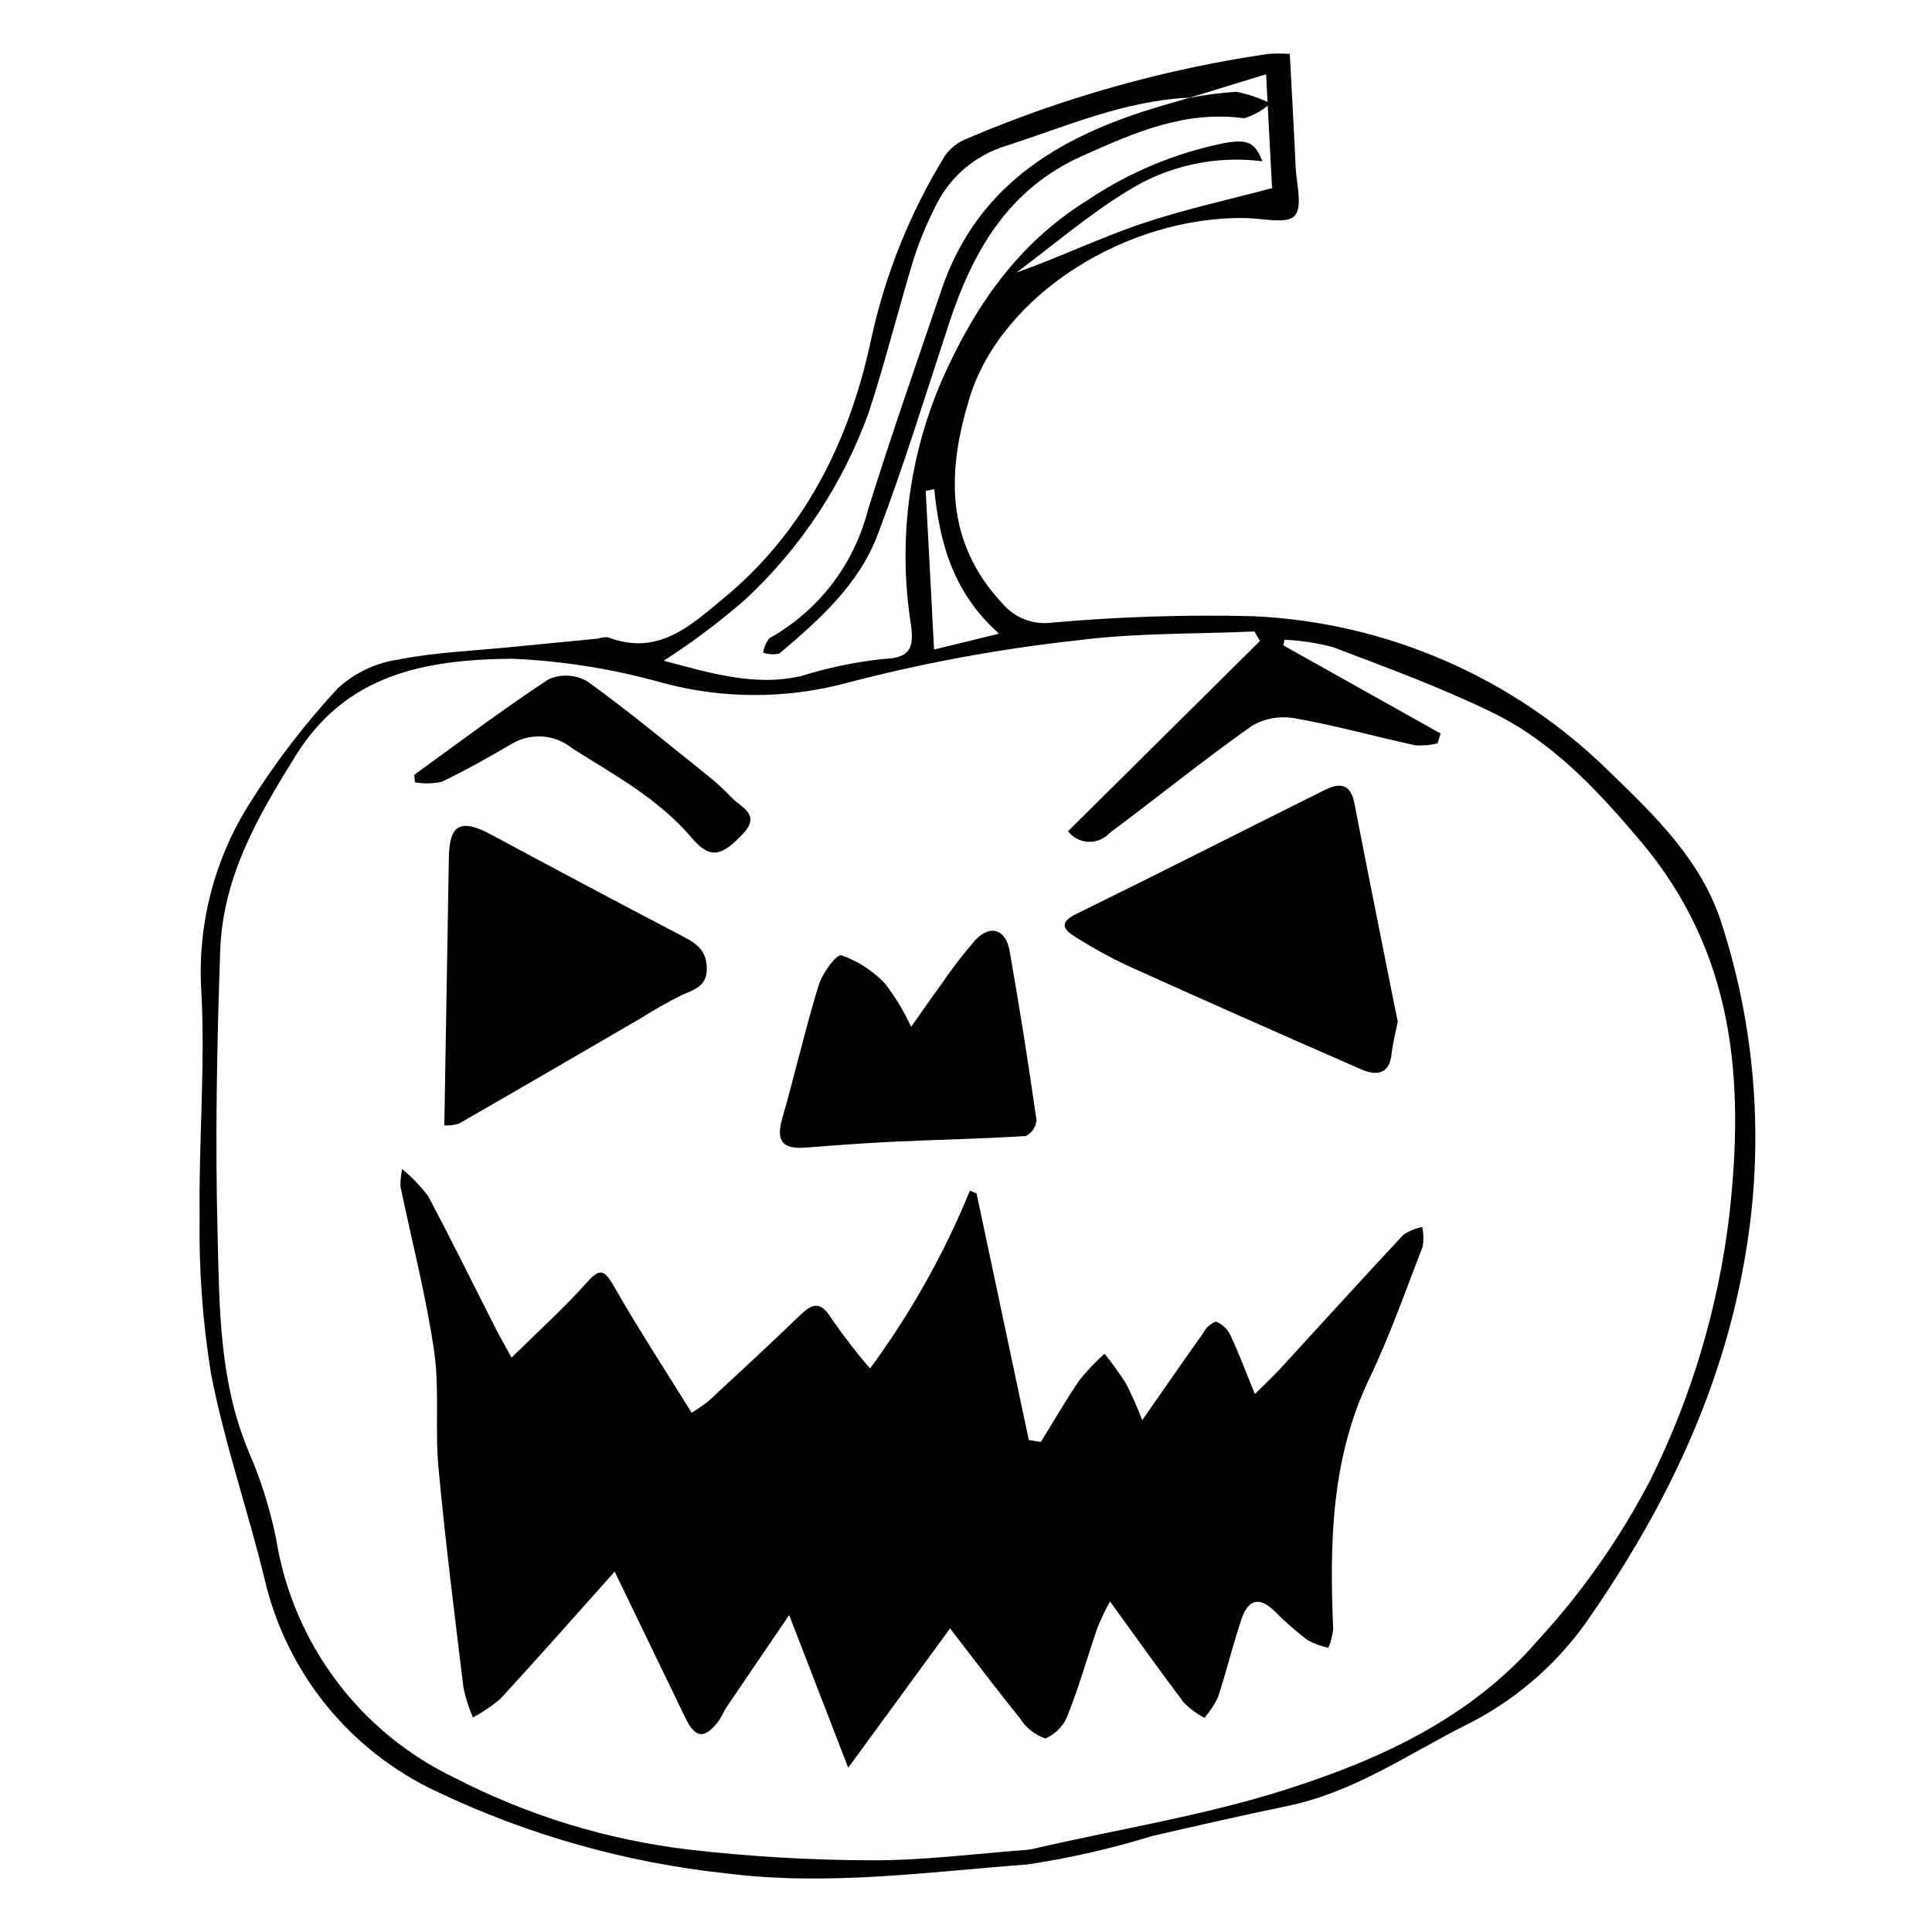 <?xml version="1.0" encoding="UTF-8"?>
<!-- The Best Svg Icon site in the world: iconSvg.co, Visit us! https://iconsvg.co -->
<svg fill="#000000" width="800px" height="800px" version="1.1" viewBox="144 144 512 512" xmlns="http://www.w3.org/2000/svg">
 <g>
  <path d="m485.81 158.28c0.562 10.73 1.117 20.352 1.551 29.973 0.203 4.473 1.922 10.535-0.262 12.953-2.016 2.234-8.324 0.684-12.746 0.59-31.543-0.664-65.004 20.199-73.418 47.688-5.703 18.609-6.973 37.812 8.855 54.605 3.144 3.637 7.879 5.488 12.656 4.945 17.773-1.594 35.625-2.176 53.465-1.742 35.602 1.562 69.355 16.289 94.715 41.332 12.223 11.805 24.516 23.695 29.703 40.363v-0.004c8.109 25.234 10.691 51.922 7.57 78.242-4.871 40.465-21.434 75.141-43.887 107.19-8.227 11.418-19.137 20.637-31.766 26.848-15.32 7.766-29.578 17.719-46.996 21.332-11.969 2.481-23.875 5.199-35.777 7.934v-0.004c-10.863 3.352-21.965 5.887-33.211 7.578-26.469 1.973-52.848 5.766-79.809 2.359-26.555-2.836-52.438-10.141-76.559-21.605-23.133-10.758-40.02-31.57-45.781-56.422-4.43-18.234-10.68-36.172-14.215-54.512h0.004c-2.219-13.754-3.223-27.676-2.996-41.605-0.266-19.938 1.523-39.844 0.441-59.758-1.035-17.293 3.336-34.48 12.516-49.176 6.879-11.059 14.805-21.438 23.66-30.988 4.426-4.051 9.961-6.691 15.895-7.582 9.777-1.945 19.949-2.324 29.957-3.328 7.672-0.77 15.352-1.484 23.027-2.234v-0.004c0.879-0.301 1.812-0.422 2.742-0.359 13.371 5.156 22.156-3.375 30.398-10.152 21.461-17.645 33.535-41.523 39.332-68.852h-0.004c3.727-17.207 10.348-33.656 19.578-48.645 1.469-2.055 3.512-3.633 5.871-4.535 25.449-10.844 52.191-18.367 79.562-22.387 1.969-0.164 3.949-0.18 5.926-0.039zm-26.715 11.668 0.117-0.066c-17.203 0.793-32.508 7.555-48.375 12.695-8.496 2.516-15.492 8.582-19.184 16.637-2.18 4.32-4.023 8.801-5.516 13.402-4.109 13.492-7.504 27.246-11.895 40.633-6.785 18.91-18.004 35.918-32.711 49.602-6.809 5.93-14.035 11.359-21.621 16.254 11.855 3.09 23.859 6.953 36.414 4.047 7.098-2.211 14.395-3.727 21.785-4.527 7.012-0.219 8.129-2.816 7.328-8.863h0.004c-3.508-22.008-0.672-44.559 8.172-65.012 8.848-19.934 20.184-36.234 38.664-47.754 10.977-7.359 23.297-12.488 36.258-15.094 6.184-1.07 7.996-0.188 10.027 4.844-12.594-1.621-25.355 1.23-36.059 8.059-10.266 6.297-19.477 14.23-29.152 21.445 11.508-4.102 22.023-9.172 33.051-12.914 11.32-3.84 23.145-6.379 34.707-9.48l-1.578-30.176zm18.816 143.92-1.469-2.523c-15.695 0.703-31.582 0.352-47.043 2.367v-0.004c-20.824 2.281-41.453 6.113-61.711 11.461-15.719 4.078-32.223 4.027-47.914-0.152-13.066-3.703-26.523-5.867-40.09-6.445-23.504 0.211-43.973 4.312-57.227 25.535-9.992 16-19.41 32.156-20.098 51.789-0.883 25.094-1.352 50.262-0.691 75.434 0.504 19.219 0.391 38.684 8.254 57.418 3.234 7.441 5.672 15.203 7.273 23.16 4.457 27.625 22.203 51.297 47.469 63.316 19.309 9.945 40.242 16.355 61.809 18.926 16.129 1.863 32.352 2.812 48.59 2.852 13.746 0.043 27.402-1.754 41.094-2.773v0.004c1.156-0.145 2.297-0.379 3.418-0.691 21.465-4.883 43.414-8.43 64.266-15.004 25.621-8.074 49.891-19.102 67.953-40.094 11.641-12.699 21.566-26.863 29.523-42.141 10.973-22.062 18.066-45.848 20.98-70.312 3.953-35.281 1.676-69.258-23.617-99.184-11.352-13.43-23.289-26.223-39.113-33.949-13.711-6.695-28.094-11.949-42.34-17.367l-0.004 0.004c-4.195-1.117-8.5-1.77-12.84-1.949l-0.262 1.5c13.887 7.781 27.773 15.562 41.656 23.344l-0.816 2.602h0.004c-1.895 0.477-3.852 0.66-5.805 0.543-10.645-2.309-21.199-5.269-31.891-7.156-3.953-0.742-8.043-0.039-11.52 1.984-12.863 9.102-25.125 19.016-37.75 28.445v0.004c-1.441 1.547-3.488 2.379-5.598 2.277-2.113-0.102-4.07-1.129-5.356-2.809 17.047-16.895 34-33.699 50.863-50.414zm-86.375 2.262 17.23-4.195c-12.277-10.934-15.754-24.191-17.184-38.285l-2.254 0.43z"/>
  <path d="m279.57 503.78c7.269-7.172 13.934-13.156 19.855-19.805 3.406-3.824 4.59-3.797 7.324 0.988 6.398 11.203 13.484 22.043 20.539 33.43 1.57-0.945 3.082-1.992 4.523-3.129 8.18-7.582 16.375-15.152 24.402-22.891 3.223-3.106 5.402-3.445 8.168 1.094 3.156 4.582 6.555 8.988 10.188 13.203 10.723-14.566 19.617-30.395 26.477-47.133l1.758 0.742c4.613 21.777 9.227 43.555 13.84 65.332l3.199 0.523c3.375-5.465 6.57-11.055 10.199-16.336h-0.004c2.031-2.527 4.266-4.887 6.684-7.051 2.023 2.519 3.914 5.141 5.66 7.859 1.609 3.172 3.055 6.422 4.324 9.746 5.734-8.223 10.844-15.621 16.059-22.945 0.727-1.441 1.945-2.574 3.441-3.188 1.723 0.688 3.113 2.012 3.894 3.695 2.215 4.688 4.012 9.555 6.453 15.523 2.805-2.797 4.91-4.746 6.848-6.856 10.832-11.789 21.574-23.66 32.504-35.355 1.516-1.012 3.219-1.715 5.008-2.062 0.355 1.695 0.398 3.445 0.125 5.156-4.562 11.785-8.754 23.785-14.199 35.129-10.02 20.879-10.531 43.359-9.531 66.262l0.004 0.004c-0.184 1.711-0.617 3.387-1.293 4.969-1.941-0.418-3.812-1.117-5.555-2.066-3.07-2.348-5.977-4.906-8.695-7.652-4.57-4.5-7.273-2.328-8.785 2.176-2.285 6.801-3.961 13.832-6.207 20.648-0.945 1.973-2.156 3.812-3.59 5.461-1.984-1.055-3.805-2.394-5.406-3.969-6.496-8.598-12.727-17.387-19.613-26.883-1.246 2.254-2.356 4.578-3.328 6.961-2.648 7.633-4.816 15.465-7.793 22.949-1.008 2.894-3.203 5.223-6.035 6.398-2.812-0.965-5.203-2.883-6.758-5.418-6.008-7.379-11.711-15-18.473-23.746-9.352 12.789-17.727 24.246-26.996 36.922-5.363-13.871-10.086-26.082-15.645-40.457-6.391 9.391-11.488 16.848-16.543 24.336-0.898 1.328-1.461 2.91-2.461 4.141-3.652 4.492-5.93 4.098-8.562-1.348-6.008-12.434-12.02-24.867-18.68-38.652-10.973 12.273-20.457 23.059-30.191 33.613h0.004c-2.262 1.957-4.742 3.652-7.391 5.043-1.066-2.5-1.895-5.094-2.473-7.754-2.367-19.48-4.836-38.961-6.644-58.465-0.957-10.312 0.328-20.766-1.168-30.988-2.141-14.633-5.906-29.109-8.938-43.66 0.027-1.508 0.188-3.008 0.48-4.488 2.594 2.148 4.922 4.594 6.938 7.289 6.074 11.43 11.777 23.043 17.641 34.578 1.168 2.305 2.465 4.547 4.418 8.125z"/>
  <path d="m514.43 414.73c-0.547 2.785-1.332 5.684-1.656 8.66-0.594 5.469-4.137 5.699-8.07 3.984-20.797-9.07-41.543-18.273-62.238-27.609h0.004c-4.555-2.168-8.969-4.606-13.227-7.305-3.359-2.035-4.805-3.902-0.039-6.242 22.059-10.82 43.949-21.961 65.949-32.902 3.594-1.789 6.723-1.906 7.769 3.504 3.449 17.852 7.051 35.684 10.598 53.523 0.273 1.383 0.574 2.766 0.91 4.387z"/>
  <path d="m261.75 442.24c0.41-24.211 0.797-47.613 1.203-71.012 0.156-8.926 3.188-10.371 11.422-5.934 16.477 8.887 33.008 17.664 49.594 26.332 3.742 1.961 7.141 3.57 7.336 8.676 0.195 5.039-3.191 5.879-6.641 7.414h-0.004c-3.707 1.84-7.309 3.879-10.797 6.106-16.07 9.332-32.125 18.699-48.246 27.949v-0.004c-1.25 0.402-2.562 0.559-3.867 0.473z"/>
  <path d="m385.45 416.12c3.191-4.5 5.465-7.816 7.852-11.051 2.828-4.168 5.898-8.168 9.199-11.973 3.918-4.16 8.031-2.863 9.043 2.859 2.641 14.914 4.984 29.871 7.133 44.84-0.102 1.832-1.188 3.461-2.836 4.262-11.617 0.738-23.293 0.957-34.934 1.504-7.906 0.371-15.793 0.973-23.676 1.57-6.023 0.457-7.57-1.961-5.961-7.59 3.363-11.77 6.102-23.754 9.684-35.441 0.977-3.188 4.734-8.324 6.035-7.934h0.004c4.367 1.539 8.312 4.086 11.508 7.441 2.742 3.562 5.074 7.426 6.949 11.512z"/>
  <path d="m253.79 349.32c11.812-8.52 23.426-17.324 35.602-25.309h0.004c3.312-1.465 7.125-1.254 10.258 0.562 11.105 7.996 21.66 16.781 32.363 25.348v-0.004c2.066 1.68 4.019 3.488 5.844 5.422 2.543 2.652 7.781 4.461 3.191 9.43-5.707 6.18-8.816 7.07-13.77 1.238-8.863-10.438-20.508-16.617-31.652-23.703h0.004c-4.516-3.672-10.824-4.18-15.867-1.277-6.117 3.59-12.305 7.106-18.723 10.156h0.004c-2.332 0.508-4.742 0.555-7.09 0.141z"/>
  <path d="m459.1 169.95c4.113-0.809 8.273-1.352 12.461-1.629 3.164 0.613 6.231 1.648 9.121 3.078-2.004 1.793-4.363 3.141-6.93 3.945-15.844-2.144-29.094 3.82-42.734 9.879-19.852 8.816-29.23 25.344-35.602 44.746-6.121 18.645-11.891 37.445-18.828 55.75-5.023 13.25-15.523 22.59-26.098 31.504-1.414 0.289-2.879 0.199-4.25-0.258 0.203-1.395 0.77-2.711 1.641-3.82 12.945-7.227 22.371-19.438 26.074-33.797 6.113-19.672 12.938-39.094 19.555-58.586 9.773-28.789 32.953-41.598 60.375-49.297 1.785-0.5 3.551-1.055 5.328-1.582z"/>
 </g>
</svg>